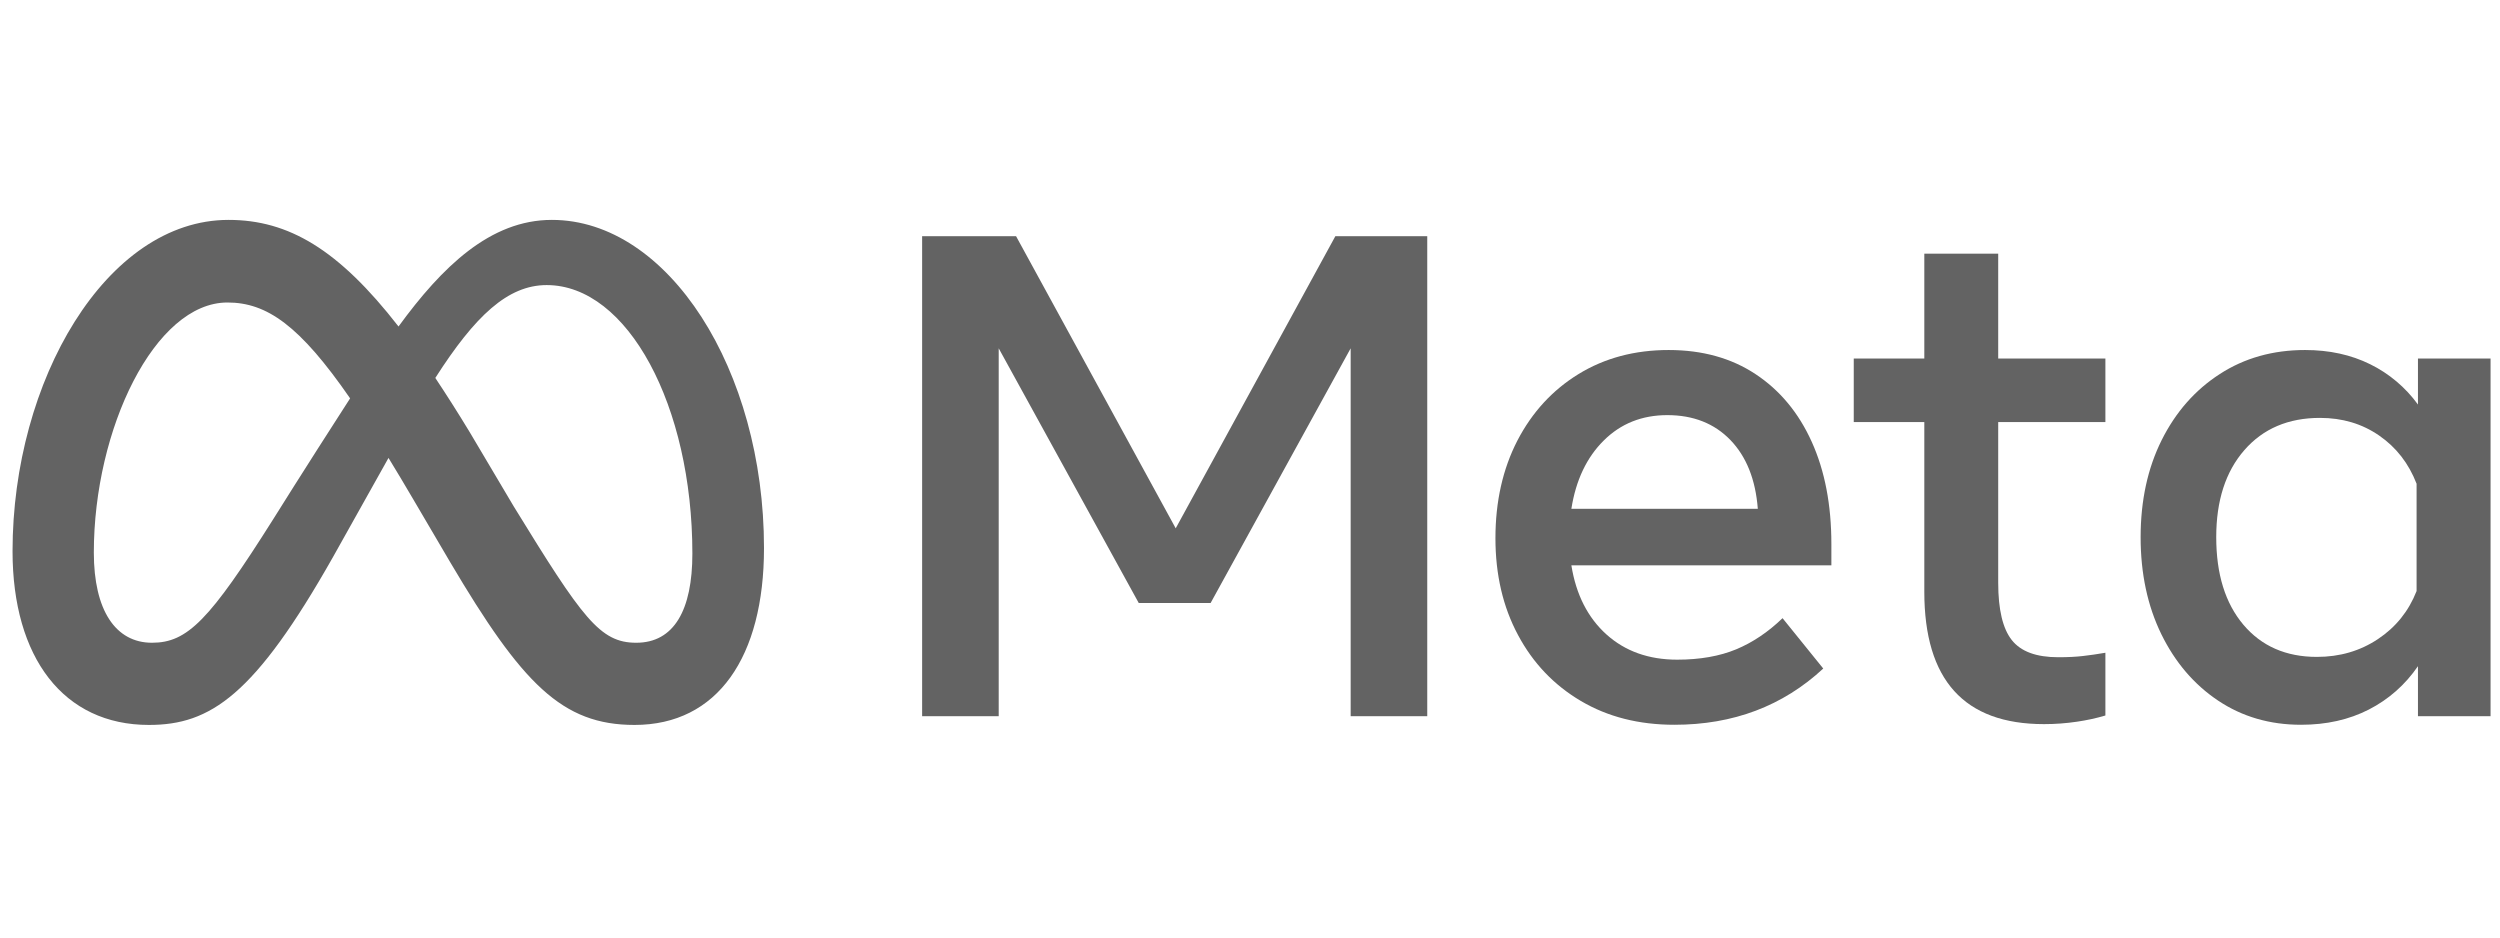 <svg xmlns="http://www.w3.org/2000/svg" xmlns:xlink="http://www.w3.org/1999/xlink" width="160" zoomAndPan="magnify" viewBox="0 0 120 45" height="60" preserveAspectRatio="xMidYMid meet" version="1.0"><path fill="#636363" d="M 44.262 11.336 L 48.77 11.336 L 56.434 25.359 L 64.098 11.336 L 68.508 11.336 L 68.508 34.379 L 64.832 34.379 L 64.832 16.719 L 58.109 28.945 L 54.66 28.945 L 47.938 16.719 L 47.938 34.379 L 44.262 34.379 Z M 44.262 11.336 " fill-opacity="1" fill-rule="nonzero"/><path fill="#636363" d="M 80.371 34.789 C 78.668 34.789 77.172 34.41 75.879 33.645 C 74.59 32.883 73.582 31.828 72.863 30.477 C 72.141 29.129 71.781 27.582 71.781 25.836 C 71.781 24.07 72.133 22.508 72.836 21.145 C 73.543 19.785 74.523 18.719 75.773 17.953 C 77.027 17.184 78.469 16.801 80.098 16.801 C 81.711 16.801 83.105 17.188 84.27 17.961 C 85.438 18.734 86.336 19.816 86.965 21.211 C 87.594 22.605 87.906 24.238 87.906 26.117 L 87.906 27.137 L 75.426 27.137 C 75.652 28.543 76.215 29.648 77.109 30.453 C 78.004 31.258 79.137 31.664 80.504 31.664 C 81.598 31.664 82.543 31.496 83.336 31.168 C 84.125 30.84 84.871 30.34 85.562 29.672 L 87.516 32.09 C 85.574 33.891 83.191 34.789 80.371 34.789 Z M 83.059 21.121 C 82.289 20.324 81.277 19.926 80.031 19.926 C 78.816 19.926 77.797 20.332 76.98 21.145 C 76.16 21.957 75.641 23.051 75.426 24.422 L 84.375 24.422 C 84.266 23.016 83.828 21.918 83.059 21.121 Z M 83.059 21.121 " fill-opacity="1" fill-rule="nonzero"/><path fill="#636363" d="M 92.367 20.258 L 88.98 20.258 L 88.98 17.211 L 92.367 17.211 L 92.367 12.176 L 95.914 12.176 L 95.914 17.211 L 101.059 17.211 L 101.059 20.258 L 95.914 20.258 L 95.914 27.977 C 95.914 29.258 96.133 30.176 96.566 30.723 C 97 31.273 97.742 31.547 98.797 31.547 C 99.262 31.547 99.656 31.527 99.984 31.488 C 100.309 31.453 100.668 31.398 101.059 31.332 L 101.059 34.344 C 100.613 34.477 100.156 34.574 99.699 34.641 C 99.172 34.719 98.645 34.758 98.113 34.758 C 94.281 34.758 92.367 32.641 92.367 28.402 Z M 92.367 20.258 " fill-opacity="1" fill-rule="nonzero"/><path fill="#636363" d="M 119.547 34.379 L 116.062 34.379 L 116.062 31.977 C 115.445 32.875 114.656 33.57 113.703 34.059 C 112.75 34.547 111.664 34.789 110.449 34.789 C 108.949 34.789 107.625 34.402 106.469 33.629 C 105.312 32.855 104.406 31.793 103.742 30.438 C 103.082 29.082 102.75 27.531 102.75 25.785 C 102.75 24.031 103.086 22.477 103.758 21.129 C 104.434 19.777 105.363 18.719 106.551 17.953 C 107.738 17.184 109.102 16.801 110.645 16.801 C 111.805 16.801 112.844 17.027 113.77 17.484 C 114.676 17.93 115.465 18.594 116.062 19.418 L 116.062 17.211 L 119.547 17.211 Z M 115.996 23.219 C 115.617 22.242 115.02 21.473 114.199 20.906 C 113.379 20.34 112.434 20.059 111.359 20.059 C 109.84 20.059 108.629 20.574 107.73 21.605 C 106.828 22.637 106.379 24.031 106.379 25.785 C 106.379 27.555 106.812 28.953 107.68 29.984 C 108.551 31.016 109.727 31.531 111.211 31.531 C 112.309 31.531 113.285 31.246 114.141 30.676 C 115 30.105 115.617 29.336 115.996 28.371 Z M 115.996 23.219 " fill-opacity="1" fill-rule="nonzero"/><path fill="#636363" d="M 26.488 10.555 C 23.531 10.555 21.219 12.809 19.129 15.672 C 16.25 11.969 13.848 10.555 10.969 10.555 C 5.098 10.555 0.602 18.281 0.602 26.457 C 0.602 31.57 3.051 34.797 7.148 34.797 C 10.098 34.797 12.223 33.391 15.992 26.723 C 15.992 26.723 17.566 23.914 18.648 21.98 C 19.027 22.598 19.426 23.266 19.844 23.98 L 21.613 26.992 C 25.059 32.82 26.977 34.797 30.457 34.797 C 34.449 34.797 36.672 31.527 36.672 26.305 C 36.672 17.746 32.074 10.555 26.488 10.555 Z M 13.117 24.918 C 10.059 29.766 9 30.852 7.297 30.852 C 5.547 30.852 4.504 29.297 4.504 26.523 C 4.504 20.586 7.43 14.52 10.918 14.52 C 12.809 14.52 14.387 15.621 16.805 19.121 C 14.508 22.684 13.117 24.918 13.117 24.918 Z M 24.66 24.309 L 22.543 20.738 C 21.973 19.797 21.422 18.934 20.895 18.141 C 22.801 15.164 24.371 13.684 26.242 13.684 C 30.125 13.684 33.234 19.469 33.234 26.574 C 33.234 29.281 32.355 30.852 30.539 30.852 C 28.797 30.852 27.965 29.688 24.66 24.309 Z M 24.66 24.309 " fill-opacity="1" fill-rule="nonzero"/></svg>